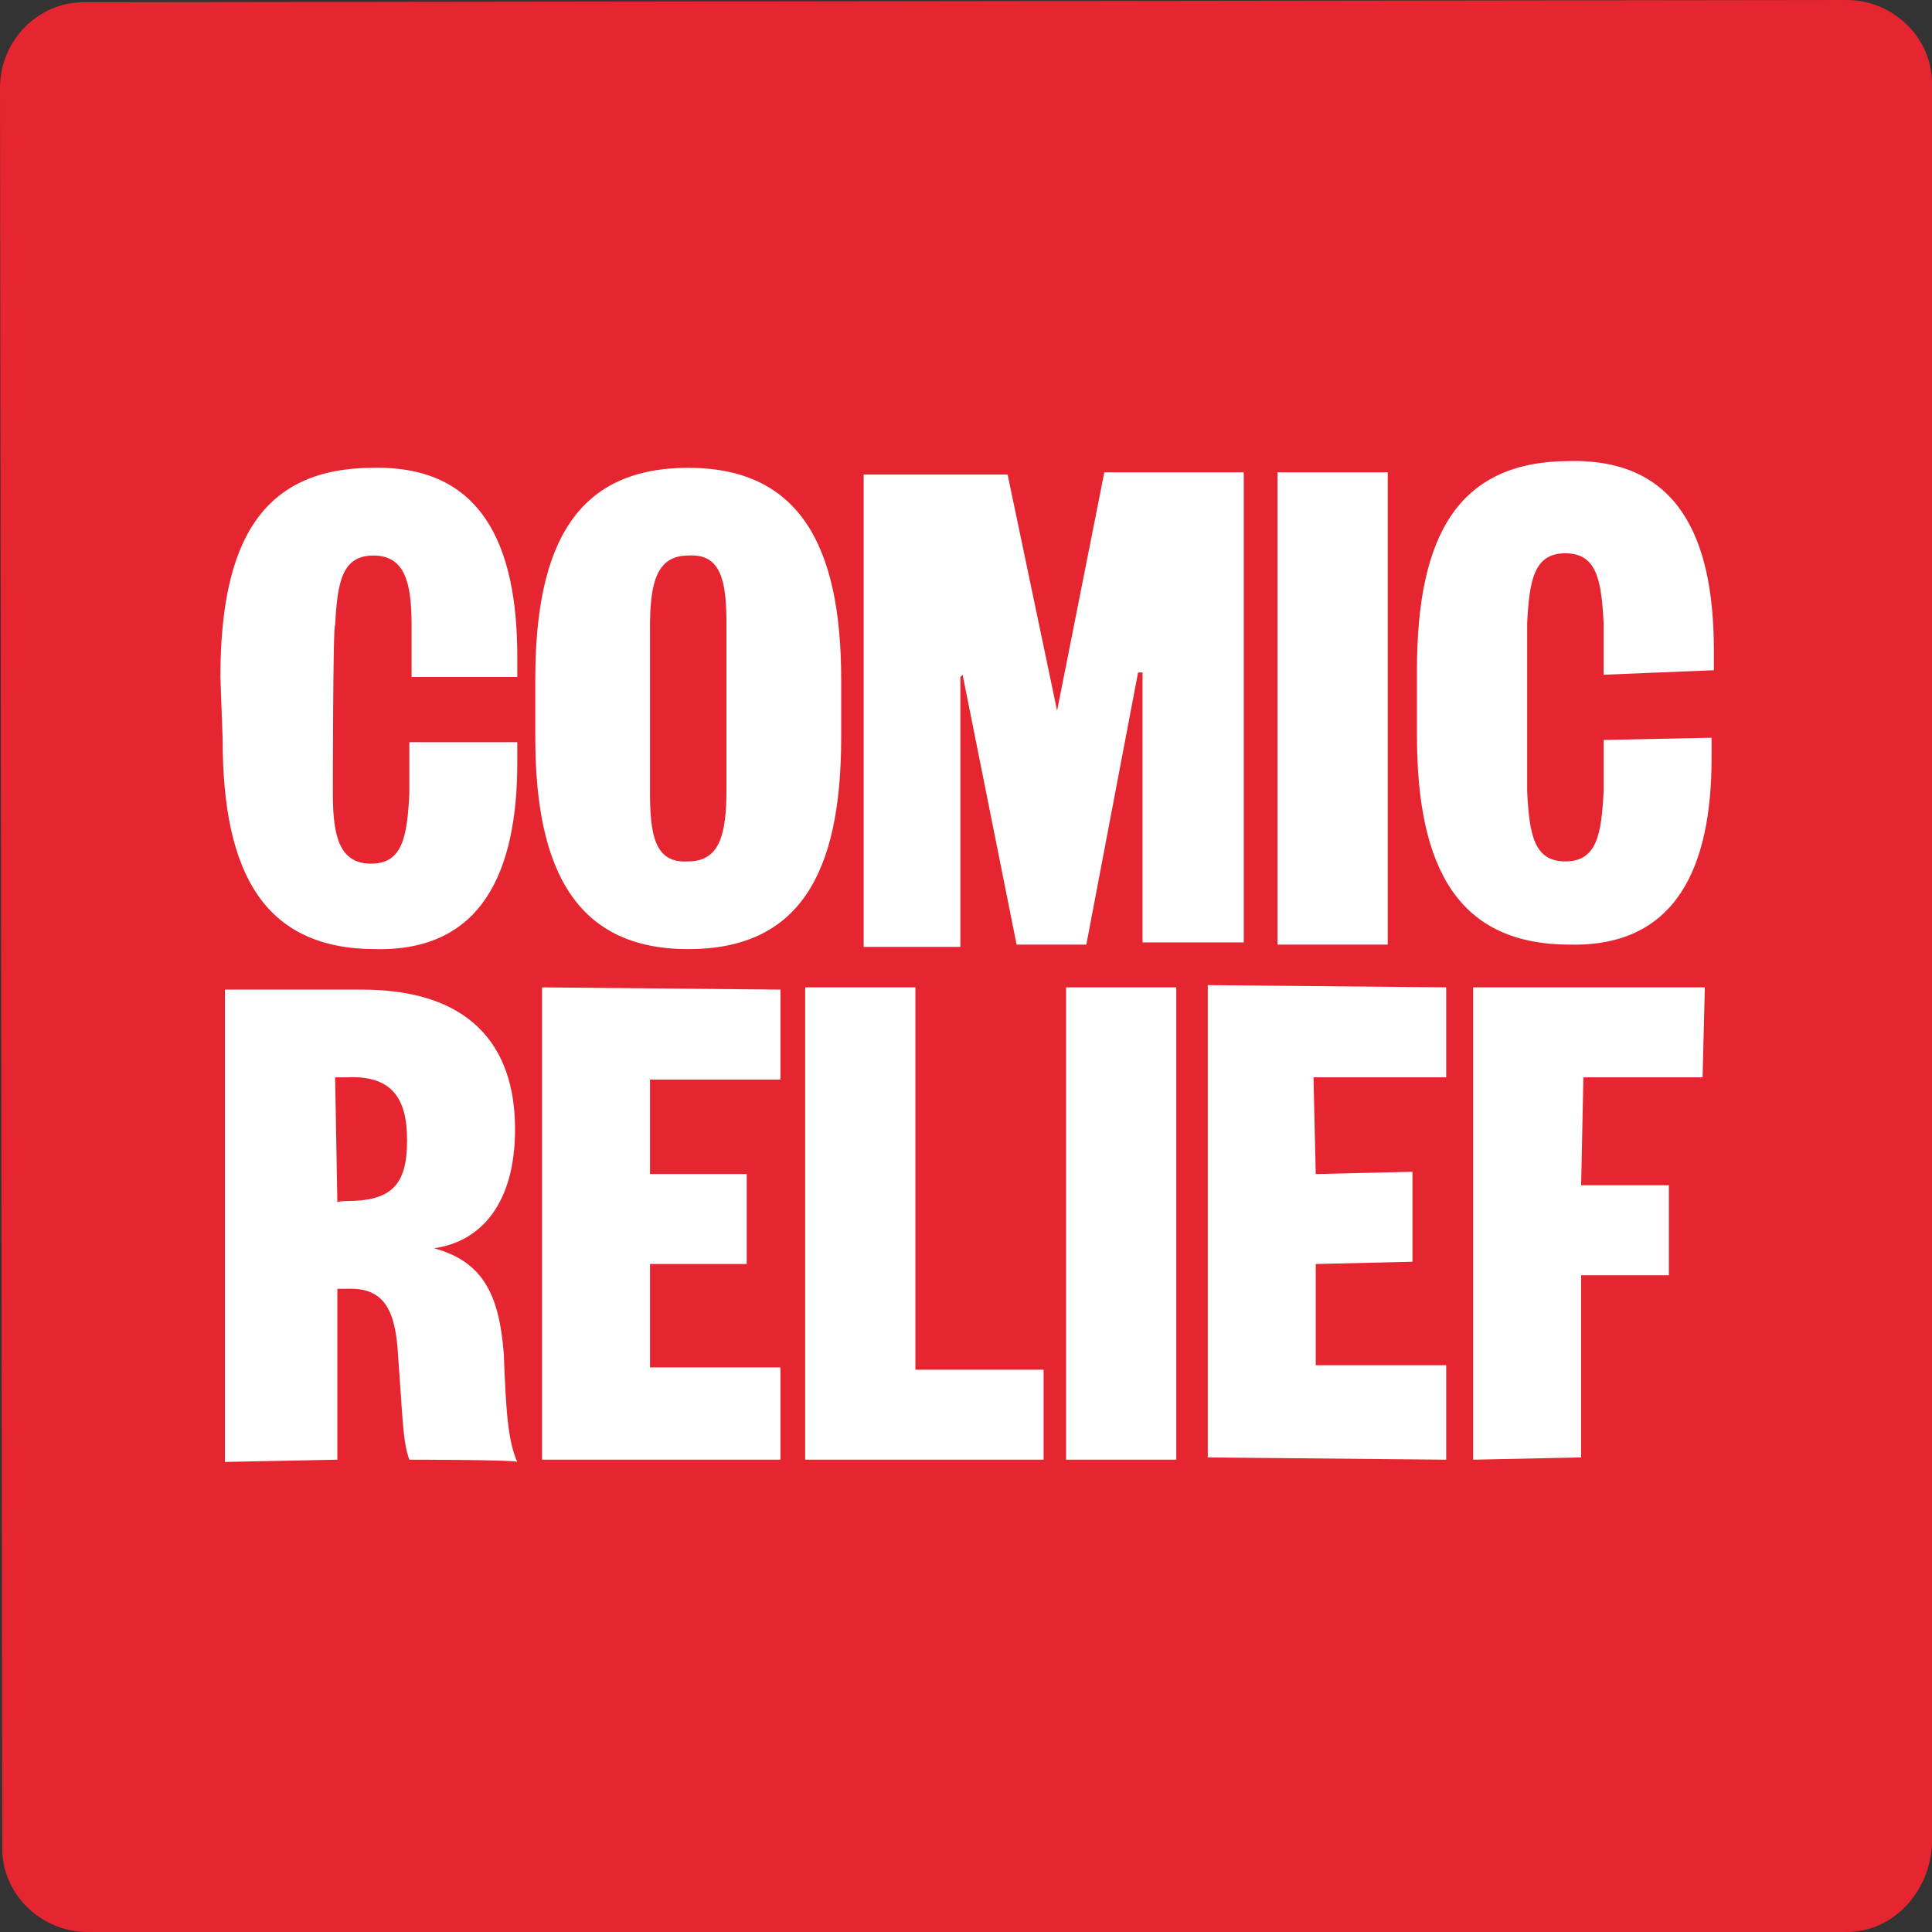 <?xml version="1.0" encoding="utf-8"?>
<!-- Generator: Adobe Illustrator 26.1.0, SVG Export Plug-In . SVG Version: 6.00 Build 0)  -->
<svg version="1.1" id="Layer_1" xmlns="http://www.w3.org/2000/svg" xmlns:xlink="http://www.w3.org/1999/xlink" x="0px" y="0px"
	 width="85.9px" height="85.9px" viewBox="0 0 85.9 85.9" style="enable-background:new 0 0 85.9 85.9;" xml:space="preserve">
<rect x="0" y="0" width="85.9" height="85.9" fill="#333333" stroke="none"/>
<style type="text/css">
	.st0{fill:#E52630;}
	.st1{fill:#FFFFFF;}
</style>
<path class="st0" d="M82.1,85.9l-78.2,0c-2.1,0-3.8-1.7-3.8-3.7L0,3.9c0-2.1,1.7-3.8,3.7-3.8L82.1,0c2.1,0,3.8,1.7,3.8,3.7l0,78.3
	C85.8,84.1,84.2,85.9,82.1,85.9"/>
<path class="st1" d="M14.8,35.3c0,1.9,0.3,3.1,1.7,3.1c1.4,0,1.6-1.2,1.7-3.1l0-2.3L23,33l0,0.9c0,4.9-1.6,8.4-6.3,8.3
	c-4.9,0-6.8-3.3-6.8-9.3l-0.1-2.8c0-6.1,1.9-9.3,6.8-9.3c4.8-0.1,6.4,3.4,6.4,8.4l0,0.9l-4.7,0l0-2.3c0-1.9-0.3-3.1-1.7-3.1
	c-1.4,0-1.6,1.2-1.7,3.1C14.8,27.7,14.8,35.3,14.8,35.3z M28.9,35.2c0,1.9,0.2,3.2,1.7,3.1c1.4,0,1.7-1.2,1.7-3.2l0-7.3
	c0-1.9-0.2-3.2-1.7-3.1c-1.4,0-1.7,1.2-1.7,3.2L28.9,35.2z M37.4,32.8c0,6.1-1.9,9.4-6.8,9.4c-4.9,0-6.8-3.4-6.8-9.4l0-2.6
	c0-6.1,1.9-9.4,6.8-9.4c4.9,0,6.8,3.4,6.8,9.4L37.4,32.8z M47,31.6L47,31.6L49.1,21l6.2,0l0,20.9l-4.5,0l0-12l-0.2,0L48.3,42
	L45.2,42l-2.4-12l-0.1,0.1l0,12l-4.3,0l0-21l6.4,0L47,31.6z M56.8,21h4.9v21h-4.9V21z M67.9,35.2c0.1,1.9,0.3,3.1,1.7,3.1
	c1.4,0,1.6-1.2,1.7-3.1l0-2.3l4.8-0.1l0,0.9c0,4.9-1.6,8.4-6.3,8.3c-4.9,0-6.8-3.3-6.8-9.3l0-2.9c0-6.1,1.9-9.3,6.8-9.3
	c4.8-0.1,6.4,3.4,6.4,8.4l0,0.9L71.3,30l0-2.3c-0.1-1.9-0.3-3.1-1.7-3.1s-1.6,1.2-1.7,3.1C67.9,27.7,67.9,35.2,67.9,35.2z
	 M15.4,53.4c2,0,2.7-0.7,2.7-2.7c0-1.9-0.7-2.9-2.7-2.8l-0.5,0l0.1,5.6C14.9,53.4,15.4,53.4,15.4,53.4z M18.2,64.9
	c-0.3-0.8-0.3-2-0.5-4.6c-0.1-2-0.6-3-2.1-3l-0.6,0l0,7.6L10,65l0-21l6.1,0c4.7,0,6.8,2.4,6.8,6.2c0,3.3-1.5,5-3.6,5.3
	c2.2,0.6,2.9,2.1,3.1,4.7c0.1,2.7,0.2,3.9,0.6,4.8C22.9,64.9,18.2,64.9,18.2,64.9z M34.7,64.9l-10.6,0l0-21l10.6,0.1l0,4l-5.8,0
	l0,4.2l4.3,0l0,4l-4.3,0l0,4.6l5.8,0L34.7,64.9z M40.7,43.9l0,17l5.7,0l0,4l-10.6,0l0-21L40.7,43.9z M47.4,43.9h4.9v21h-4.9V43.9z
	 M64.3,64.9l-10.6-0.1l0-21l10.6,0.1l0,4l-5.9,0l0.1,4.3l4.3-0.1l0,4l-4.3,0.1l0,4.5l5.8,0L64.3,64.9z M65.5,64.9l0-21l10.3,0
	l-0.1,4l-5.3,0l-0.1,4.8l3.9,0l0,4l-3.9,0l0,8.1L65.5,64.9z"/>
</svg>
